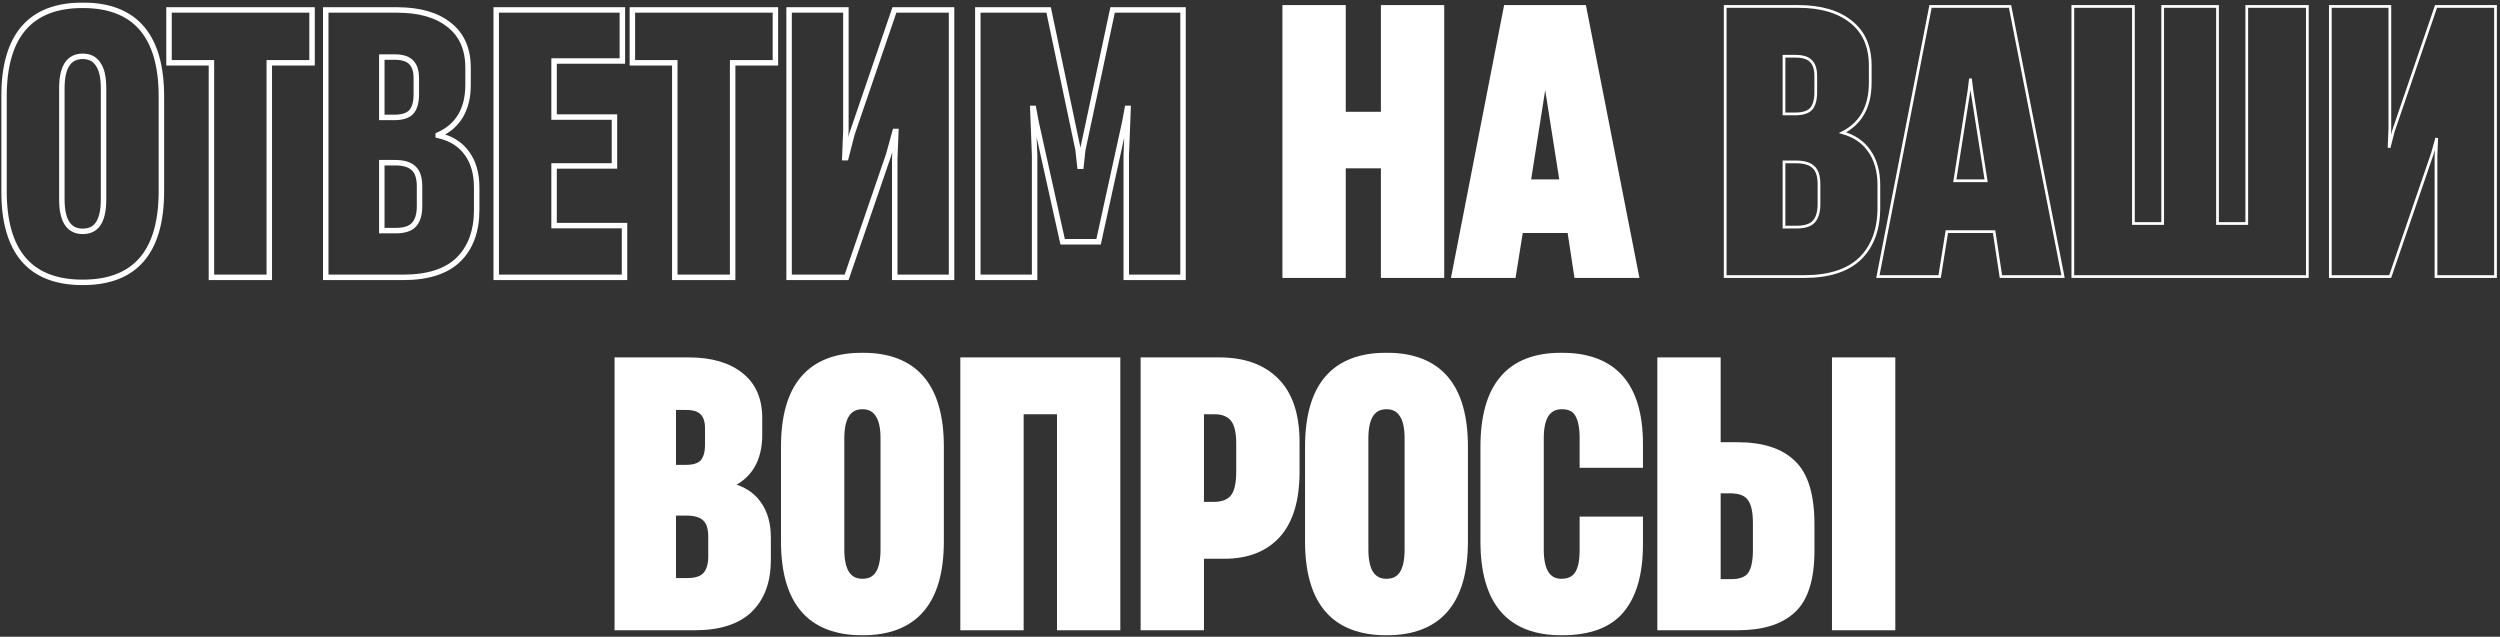 <?xml version="1.0" encoding="UTF-8"?> <svg xmlns="http://www.w3.org/2000/svg" width="640" height="163" viewBox="0 0 640 163" fill="none"><rect x="0" y="0" width="640" height="163" fill="#333333" stroke="none"/> <path d="M441.65 70.448V70.798H442H461.872C468.179 70.798 472.973 69.283 476.191 66.192L476.193 66.19C479.404 63.042 480.99 58.68 480.99 53.152V47.448C480.99 43.837 480.149 40.847 478.44 38.504C476.871 36.295 474.614 34.789 471.696 33.974C473.927 32.835 475.641 31.268 476.824 29.273C478.136 27.059 478.782 24.341 478.782 21.136V16.812C478.782 11.943 477.154 8.184 473.866 5.59C470.594 2.949 466.06 1.65 460.308 1.65H442H441.65V2V70.448ZM463.64 15.671L463.64 15.671L463.649 15.68C464.414 16.445 464.834 17.686 464.834 19.48V23.62C464.834 25.601 464.413 27.003 463.636 27.893C462.874 28.707 461.553 29.158 459.572 29.158H456.702V14.402H459.664C461.583 14.402 462.877 14.853 463.64 15.671ZM464.285 56.776L464.285 56.777C463.461 57.655 462.046 58.138 459.94 58.138H456.702V41.45H459.756C461.924 41.45 463.407 41.934 464.293 42.819L464.292 42.82L464.301 42.827C465.179 43.651 465.662 45.066 465.662 47.172V52.232C465.662 54.333 465.181 55.824 464.285 56.776ZM527.715 70.798H528.14L528.058 70.381L514.626 1.933L514.571 1.65H514.283H494.503H494.214L494.159 1.933L480.819 70.381L480.738 70.798H481.163H496.251H496.549L496.596 70.503L498.389 59.298H510.486L512.189 70.501L512.234 70.798H512.535H527.715ZM504.048 23.306L504.048 23.306L504.05 23.295L504.439 20.13L504.827 23.295L504.827 23.295L504.829 23.306L508.445 46.27H500.432L504.048 23.306ZM575.52 1.65H575.17V2V57.218H567.682V2V1.65H567.332H553.992H553.642V2V57.218H546.154V2V1.65H545.804H530.992H530.642V2V70.448V70.798H530.992H590.332H590.682V70.448V2V1.65H590.332H575.52ZM638.85 2V1.65H638.5H623.872H623.622L623.541 1.887L612.685 33.627L612.68 33.64L612.677 33.653L611.606 37.809L611.801 32.926L611.802 32.926V32.912V2V1.65H611.452H596.916H596.566V2V70.448V70.798H596.916H611.636H611.886L611.967 70.562L622.731 39.19L622.734 39.18L622.737 39.169L623.799 35.336L623.614 39.89L623.614 39.897V39.904V70.448V70.798H623.964H638.5H638.85V70.448V2Z" stroke="white" stroke-width="0.7"></path> <path d="M354.208 1.65H353.858V2V28.974H344.162V2V1.65H343.812H329H328.65V2V70.448V70.798H329H343.812H344.162V70.448V42.738H353.858V70.448V70.798H354.208H369.02H369.37V70.448V2V1.65H369.02H354.208ZM418.847 70.798H419.273L419.191 70.381L405.759 1.933L405.703 1.65H405.415H385.635H385.347L385.292 1.933L371.952 70.381L371.871 70.798H372.295H387.383H387.682L387.729 70.503L389.522 59.298H401.619L403.321 70.501L403.367 70.798H403.667H418.847ZM395.181 23.306L395.181 23.306L395.183 23.295L395.571 20.13L395.96 23.295L395.96 23.295L395.962 23.306L399.578 46.27H391.565L395.181 23.306Z" fill="white" stroke="white" stroke-width="0.7"></path> <mask id="path-3-outside-1_1687_4171" maskUnits="userSpaceOnUse" x="157" y="90" width="329" height="73" fill="black"> <rect fill="white" x="157" y="90" width="329" height="73"></rect> <path d="M158 160.644V92.196H176.308C182.012 92.196 186.459 93.484 189.648 96.06C192.837 98.575 194.432 102.224 194.432 107.008V111.332C194.432 117.649 191.887 121.943 186.796 124.212V124.304C190.047 125.04 192.5 126.573 194.156 128.904C195.812 131.173 196.64 134.087 196.64 137.644V143.348C196.64 148.807 195.076 153.069 191.948 156.136C188.82 159.141 184.128 160.644 177.872 160.644H158ZM175.572 119.704C177.596 119.704 179.037 119.244 179.896 118.324C180.755 117.343 181.184 115.84 181.184 113.816V109.676C181.184 107.836 180.755 106.487 179.896 105.628C179.037 104.708 177.627 104.248 175.664 104.248H172.352V119.704H175.572ZM175.94 148.684C178.087 148.684 179.62 148.193 180.54 147.212C181.521 146.169 182.012 144.575 182.012 142.428V137.368C182.012 135.221 181.521 133.688 180.54 132.768C179.559 131.787 177.964 131.296 175.756 131.296H172.352V148.684H175.94ZM220.779 161.932C207.347 161.932 200.631 154.143 200.631 138.564V114.368C200.631 98.789 207.347 91 220.779 91C234.211 91 240.927 98.789 240.927 114.368V138.564C240.927 154.143 234.211 161.932 220.779 161.932ZM220.779 148.868C222.557 148.868 223.876 148.224 224.735 146.936C225.655 145.587 226.115 143.501 226.115 140.68V112.252C226.115 109.431 225.655 107.376 224.735 106.088C223.876 104.739 222.557 104.064 220.779 104.064C217.221 104.064 215.443 106.793 215.443 112.252V140.68C215.443 146.139 217.221 148.868 220.779 148.868ZM286.103 92.196V160.644H271.291V105.352H261.355V160.644H246.543V92.196H286.103ZM292.701 160.644V92.196H312.113C318.43 92.196 323.306 93.944 326.741 97.44C330.237 100.936 331.985 106.18 331.985 113.172V120.808C331.985 127.984 330.36 133.381 327.109 137C323.858 140.557 319.32 142.336 313.493 142.336H307.513V160.644H292.701ZM310.733 129.18C312.88 129.18 314.474 128.597 315.517 127.432C316.621 126.205 317.173 123.997 317.173 120.808V113.54C317.173 110.535 316.652 108.419 315.609 107.192C314.566 105.965 313.002 105.352 310.917 105.352H307.513V129.18H310.733ZM354.94 161.932C341.508 161.932 334.792 154.143 334.792 138.564V114.368C334.792 98.789 341.508 91 354.94 91C368.372 91 375.088 98.789 375.088 114.368V138.564C375.088 154.143 368.372 161.932 354.94 161.932ZM354.94 148.868C356.719 148.868 358.038 148.224 358.896 146.936C359.816 145.587 360.276 143.501 360.276 140.68V112.252C360.276 109.431 359.816 107.376 358.896 106.088C358.038 104.739 356.719 104.064 354.94 104.064C351.383 104.064 349.604 106.793 349.604 112.252V140.68C349.604 146.139 351.383 148.868 354.94 148.868ZM399.749 161.932C386.378 161.932 379.693 154.143 379.693 138.564V114.46C379.693 106.609 381.349 100.752 384.661 96.888C387.973 92.963 393.002 91 399.749 91C413.181 91 419.897 98.575 419.897 113.724V119.06H405.085V112.16C405.085 109.461 404.686 107.437 403.889 106.088C403.153 104.739 401.803 104.064 399.841 104.064C396.283 104.064 394.505 106.763 394.505 112.16V140.68C394.505 146.139 396.253 148.868 399.749 148.868C401.589 148.868 402.938 148.224 403.797 146.936C404.655 145.648 405.085 143.624 405.085 140.864V132.952H419.897V139.3C419.897 146.783 418.302 152.425 415.113 156.228C411.985 160.031 406.863 161.932 399.749 161.932ZM424.976 160.644V92.196H439.788V113.908H444.756C451.135 113.908 455.888 115.441 459.016 118.508C462.205 121.513 463.8 126.757 463.8 134.24V140.956C463.8 148.193 462.205 153.284 459.016 156.228C455.888 159.172 451.165 160.644 444.848 160.644H424.976ZM443.192 148.96C445.523 148.96 447.148 148.347 448.068 147.12C448.988 145.832 449.448 143.716 449.448 140.772V133.964C449.448 130.897 448.957 128.751 447.976 127.524C447.056 126.236 445.369 125.592 442.916 125.592H439.788V148.96H443.192ZM484.5 160.644H469.688V92.196H484.5V160.644Z"></path> </mask> <path d="M158 160.644V92.196H176.308C182.012 92.196 186.459 93.484 189.648 96.06C192.837 98.575 194.432 102.224 194.432 107.008V111.332C194.432 117.649 191.887 121.943 186.796 124.212V124.304C190.047 125.04 192.5 126.573 194.156 128.904C195.812 131.173 196.64 134.087 196.64 137.644V143.348C196.64 148.807 195.076 153.069 191.948 156.136C188.82 159.141 184.128 160.644 177.872 160.644H158ZM175.572 119.704C177.596 119.704 179.037 119.244 179.896 118.324C180.755 117.343 181.184 115.84 181.184 113.816V109.676C181.184 107.836 180.755 106.487 179.896 105.628C179.037 104.708 177.627 104.248 175.664 104.248H172.352V119.704H175.572ZM175.94 148.684C178.087 148.684 179.62 148.193 180.54 147.212C181.521 146.169 182.012 144.575 182.012 142.428V137.368C182.012 135.221 181.521 133.688 180.54 132.768C179.559 131.787 177.964 131.296 175.756 131.296H172.352V148.684H175.94ZM220.779 161.932C207.347 161.932 200.631 154.143 200.631 138.564V114.368C200.631 98.789 207.347 91 220.779 91C234.211 91 240.927 98.789 240.927 114.368V138.564C240.927 154.143 234.211 161.932 220.779 161.932ZM220.779 148.868C222.557 148.868 223.876 148.224 224.735 146.936C225.655 145.587 226.115 143.501 226.115 140.68V112.252C226.115 109.431 225.655 107.376 224.735 106.088C223.876 104.739 222.557 104.064 220.779 104.064C217.221 104.064 215.443 106.793 215.443 112.252V140.68C215.443 146.139 217.221 148.868 220.779 148.868ZM286.103 92.196V160.644H271.291V105.352H261.355V160.644H246.543V92.196H286.103ZM292.701 160.644V92.196H312.113C318.43 92.196 323.306 93.944 326.741 97.44C330.237 100.936 331.985 106.18 331.985 113.172V120.808C331.985 127.984 330.36 133.381 327.109 137C323.858 140.557 319.32 142.336 313.493 142.336H307.513V160.644H292.701ZM310.733 129.18C312.88 129.18 314.474 128.597 315.517 127.432C316.621 126.205 317.173 123.997 317.173 120.808V113.54C317.173 110.535 316.652 108.419 315.609 107.192C314.566 105.965 313.002 105.352 310.917 105.352H307.513V129.18H310.733ZM354.94 161.932C341.508 161.932 334.792 154.143 334.792 138.564V114.368C334.792 98.789 341.508 91 354.94 91C368.372 91 375.088 98.789 375.088 114.368V138.564C375.088 154.143 368.372 161.932 354.94 161.932ZM354.94 148.868C356.719 148.868 358.038 148.224 358.896 146.936C359.816 145.587 360.276 143.501 360.276 140.68V112.252C360.276 109.431 359.816 107.376 358.896 106.088C358.038 104.739 356.719 104.064 354.94 104.064C351.383 104.064 349.604 106.793 349.604 112.252V140.68C349.604 146.139 351.383 148.868 354.94 148.868ZM399.749 161.932C386.378 161.932 379.693 154.143 379.693 138.564V114.46C379.693 106.609 381.349 100.752 384.661 96.888C387.973 92.963 393.002 91 399.749 91C413.181 91 419.897 98.575 419.897 113.724V119.06H405.085V112.16C405.085 109.461 404.686 107.437 403.889 106.088C403.153 104.739 401.803 104.064 399.841 104.064C396.283 104.064 394.505 106.763 394.505 112.16V140.68C394.505 146.139 396.253 148.868 399.749 148.868C401.589 148.868 402.938 148.224 403.797 146.936C404.655 145.648 405.085 143.624 405.085 140.864V132.952H419.897V139.3C419.897 146.783 418.302 152.425 415.113 156.228C411.985 160.031 406.863 161.932 399.749 161.932ZM424.976 160.644V92.196H439.788V113.908H444.756C451.135 113.908 455.888 115.441 459.016 118.508C462.205 121.513 463.8 126.757 463.8 134.24V140.956C463.8 148.193 462.205 153.284 459.016 156.228C455.888 159.172 451.165 160.644 444.848 160.644H424.976ZM443.192 148.96C445.523 148.96 447.148 148.347 448.068 147.12C448.988 145.832 449.448 143.716 449.448 140.772V133.964C449.448 130.897 448.957 128.751 447.976 127.524C447.056 126.236 445.369 125.592 442.916 125.592H439.788V148.96H443.192ZM484.5 160.644H469.688V92.196H484.5V160.644Z" fill="white"></path> <path d="M158 160.644V92.196H176.308C182.012 92.196 186.459 93.484 189.648 96.06C192.837 98.575 194.432 102.224 194.432 107.008V111.332C194.432 117.649 191.887 121.943 186.796 124.212V124.304C190.047 125.04 192.5 126.573 194.156 128.904C195.812 131.173 196.64 134.087 196.64 137.644V143.348C196.64 148.807 195.076 153.069 191.948 156.136C188.82 159.141 184.128 160.644 177.872 160.644H158ZM175.572 119.704C177.596 119.704 179.037 119.244 179.896 118.324C180.755 117.343 181.184 115.84 181.184 113.816V109.676C181.184 107.836 180.755 106.487 179.896 105.628C179.037 104.708 177.627 104.248 175.664 104.248H172.352V119.704H175.572ZM175.94 148.684C178.087 148.684 179.62 148.193 180.54 147.212C181.521 146.169 182.012 144.575 182.012 142.428V137.368C182.012 135.221 181.521 133.688 180.54 132.768C179.559 131.787 177.964 131.296 175.756 131.296H172.352V148.684H175.94ZM220.779 161.932C207.347 161.932 200.631 154.143 200.631 138.564V114.368C200.631 98.789 207.347 91 220.779 91C234.211 91 240.927 98.789 240.927 114.368V138.564C240.927 154.143 234.211 161.932 220.779 161.932ZM220.779 148.868C222.557 148.868 223.876 148.224 224.735 146.936C225.655 145.587 226.115 143.501 226.115 140.68V112.252C226.115 109.431 225.655 107.376 224.735 106.088C223.876 104.739 222.557 104.064 220.779 104.064C217.221 104.064 215.443 106.793 215.443 112.252V140.68C215.443 146.139 217.221 148.868 220.779 148.868ZM286.103 92.196V160.644H271.291V105.352H261.355V160.644H246.543V92.196H286.103ZM292.701 160.644V92.196H312.113C318.43 92.196 323.306 93.944 326.741 97.44C330.237 100.936 331.985 106.18 331.985 113.172V120.808C331.985 127.984 330.36 133.381 327.109 137C323.858 140.557 319.32 142.336 313.493 142.336H307.513V160.644H292.701ZM310.733 129.18C312.88 129.18 314.474 128.597 315.517 127.432C316.621 126.205 317.173 123.997 317.173 120.808V113.54C317.173 110.535 316.652 108.419 315.609 107.192C314.566 105.965 313.002 105.352 310.917 105.352H307.513V129.18H310.733ZM354.94 161.932C341.508 161.932 334.792 154.143 334.792 138.564V114.368C334.792 98.789 341.508 91 354.94 91C368.372 91 375.088 98.789 375.088 114.368V138.564C375.088 154.143 368.372 161.932 354.94 161.932ZM354.94 148.868C356.719 148.868 358.038 148.224 358.896 146.936C359.816 145.587 360.276 143.501 360.276 140.68V112.252C360.276 109.431 359.816 107.376 358.896 106.088C358.038 104.739 356.719 104.064 354.94 104.064C351.383 104.064 349.604 106.793 349.604 112.252V140.68C349.604 146.139 351.383 148.868 354.94 148.868ZM399.749 161.932C386.378 161.932 379.693 154.143 379.693 138.564V114.46C379.693 106.609 381.349 100.752 384.661 96.888C387.973 92.963 393.002 91 399.749 91C413.181 91 419.897 98.575 419.897 113.724V119.06H405.085V112.16C405.085 109.461 404.686 107.437 403.889 106.088C403.153 104.739 401.803 104.064 399.841 104.064C396.283 104.064 394.505 106.763 394.505 112.16V140.68C394.505 146.139 396.253 148.868 399.749 148.868C401.589 148.868 402.938 148.224 403.797 146.936C404.655 145.648 405.085 143.624 405.085 140.864V132.952H419.897V139.3C419.897 146.783 418.302 152.425 415.113 156.228C411.985 160.031 406.863 161.932 399.749 161.932ZM424.976 160.644V92.196H439.788V113.908H444.756C451.135 113.908 455.888 115.441 459.016 118.508C462.205 121.513 463.8 126.757 463.8 134.24V140.956C463.8 148.193 462.205 153.284 459.016 156.228C455.888 159.172 451.165 160.644 444.848 160.644H424.976ZM443.192 148.96C445.523 148.96 447.148 148.347 448.068 147.12C448.988 145.832 449.448 143.716 449.448 140.772V133.964C449.448 130.897 448.957 128.751 447.976 127.524C447.056 126.236 445.369 125.592 442.916 125.592H439.788V148.96H443.192ZM484.5 160.644H469.688V92.196H484.5V160.644Z" stroke="white" stroke-width="1.4" mask="url(#path-3-outside-1_1687_4171)"></path> <mask id="path-4-outside-2_1687_4171" maskUnits="userSpaceOnUse" x="0.023" y="0.355" width="304" height="73" fill="black"> <rect fill="white" x="0.023" y="0.355" width="304" height="73"></rect> <path d="M21.171 72.287C7.739 72.287 1.023 64.498 1.023 48.919V24.724C1.023 9.145 7.739 1.355 21.171 1.355C34.603 1.355 41.319 9.145 41.319 24.724V48.919C41.319 64.498 34.603 72.287 21.171 72.287ZM21.171 59.224C22.95 59.224 24.269 58.58 25.127 57.291C26.047 55.942 26.507 53.857 26.507 51.035V22.608C26.507 19.786 26.047 17.732 25.127 16.444C24.269 15.094 22.95 14.419 21.171 14.419C17.614 14.419 15.835 17.149 15.835 22.608V51.035C15.835 56.494 17.614 59.224 21.171 59.224ZM68.937 70.999H54.125V16.076H43.269V2.551H79.885V16.076H68.937V70.999ZM83.391 70.999V2.551H101.699C107.403 2.551 111.849 3.839 115.039 6.415C118.228 8.93 119.823 12.579 119.823 17.363V21.688C119.823 28.005 117.277 32.298 112.187 34.568V34.66C115.437 35.395 117.891 36.929 119.547 39.26C121.203 41.529 122.031 44.442 122.031 47.999V53.703C122.031 59.162 120.467 63.425 117.339 66.492C114.211 69.497 109.519 70.999 103.263 70.999H83.391ZM100.963 30.059C102.987 30.059 104.428 29.599 105.287 28.68C106.145 27.698 106.575 26.195 106.575 24.172V20.032C106.575 18.192 106.145 16.842 105.287 15.983C104.428 15.063 103.017 14.604 101.055 14.604H97.743V30.059H100.963ZM101.331 59.039C103.477 59.039 105.011 58.549 105.931 57.568C106.912 56.525 107.403 54.93 107.403 52.783V47.724C107.403 45.577 106.912 44.044 105.931 43.123C104.949 42.142 103.355 41.651 101.147 41.651H97.743V59.039H101.331ZM159.877 70.999H127.033V2.551H159.325V15.616H141.845V29.968H157.301V42.48H141.845V57.752H159.877V70.999ZM187.556 70.999H172.744V16.076H161.888V2.551H198.504V16.076H187.556V70.999ZM243.594 2.551V70.999H229.058V40.456L229.334 33.648H229.15L227.494 39.627L216.73 70.999H202.01V2.551H216.546V33.464L216.27 40.364H216.546L218.11 34.291L228.966 2.551H243.594ZM264.86 70.999H250.324V2.551H268.448L275.992 38.34L276.452 42.572H276.728L277.188 38.34L284.824 2.551H302.856V70.999H288.32V39.812L288.78 27.759H288.596L287.952 31.256L281.236 61.892H272.036L265.228 31.256L264.584 27.759H264.4L264.86 39.812V70.999Z"></path> </mask> <path d="M21.171 72.287C7.739 72.287 1.023 64.498 1.023 48.919V24.724C1.023 9.145 7.739 1.355 21.171 1.355C34.603 1.355 41.319 9.145 41.319 24.724V48.919C41.319 64.498 34.603 72.287 21.171 72.287ZM21.171 59.224C22.95 59.224 24.269 58.58 25.127 57.291C26.047 55.942 26.507 53.857 26.507 51.035V22.608C26.507 19.786 26.047 17.732 25.127 16.444C24.269 15.094 22.95 14.419 21.171 14.419C17.614 14.419 15.835 17.149 15.835 22.608V51.035C15.835 56.494 17.614 59.224 21.171 59.224ZM68.937 70.999H54.125V16.076H43.269V2.551H79.885V16.076H68.937V70.999ZM83.391 70.999V2.551H101.699C107.403 2.551 111.849 3.839 115.039 6.415C118.228 8.93 119.823 12.579 119.823 17.363V21.688C119.823 28.005 117.277 32.298 112.187 34.568V34.66C115.437 35.395 117.891 36.929 119.547 39.26C121.203 41.529 122.031 44.442 122.031 47.999V53.703C122.031 59.162 120.467 63.425 117.339 66.492C114.211 69.497 109.519 70.999 103.263 70.999H83.391ZM100.963 30.059C102.987 30.059 104.428 29.599 105.287 28.68C106.145 27.698 106.575 26.195 106.575 24.172V20.032C106.575 18.192 106.145 16.842 105.287 15.983C104.428 15.063 103.017 14.604 101.055 14.604H97.743V30.059H100.963ZM101.331 59.039C103.477 59.039 105.011 58.549 105.931 57.568C106.912 56.525 107.403 54.93 107.403 52.783V47.724C107.403 45.577 106.912 44.044 105.931 43.123C104.949 42.142 103.355 41.651 101.147 41.651H97.743V59.039H101.331ZM159.877 70.999H127.033V2.551H159.325V15.616H141.845V29.968H157.301V42.48H141.845V57.752H159.877V70.999ZM187.556 70.999H172.744V16.076H161.888V2.551H198.504V16.076H187.556V70.999ZM243.594 2.551V70.999H229.058V40.456L229.334 33.648H229.15L227.494 39.627L216.73 70.999H202.01V2.551H216.546V33.464L216.27 40.364H216.546L218.11 34.291L228.966 2.551H243.594ZM264.86 70.999H250.324V2.551H268.448L275.992 38.34L276.452 42.572H276.728L277.188 38.34L284.824 2.551H302.856V70.999H288.32V39.812L288.78 27.759H288.596L287.952 31.256L281.236 61.892H272.036L265.228 31.256L264.584 27.759H264.4L264.86 39.812V70.999Z" stroke="white" stroke-width="1.4" mask="url(#path-4-outside-2_1687_4171)"></path> </svg> 